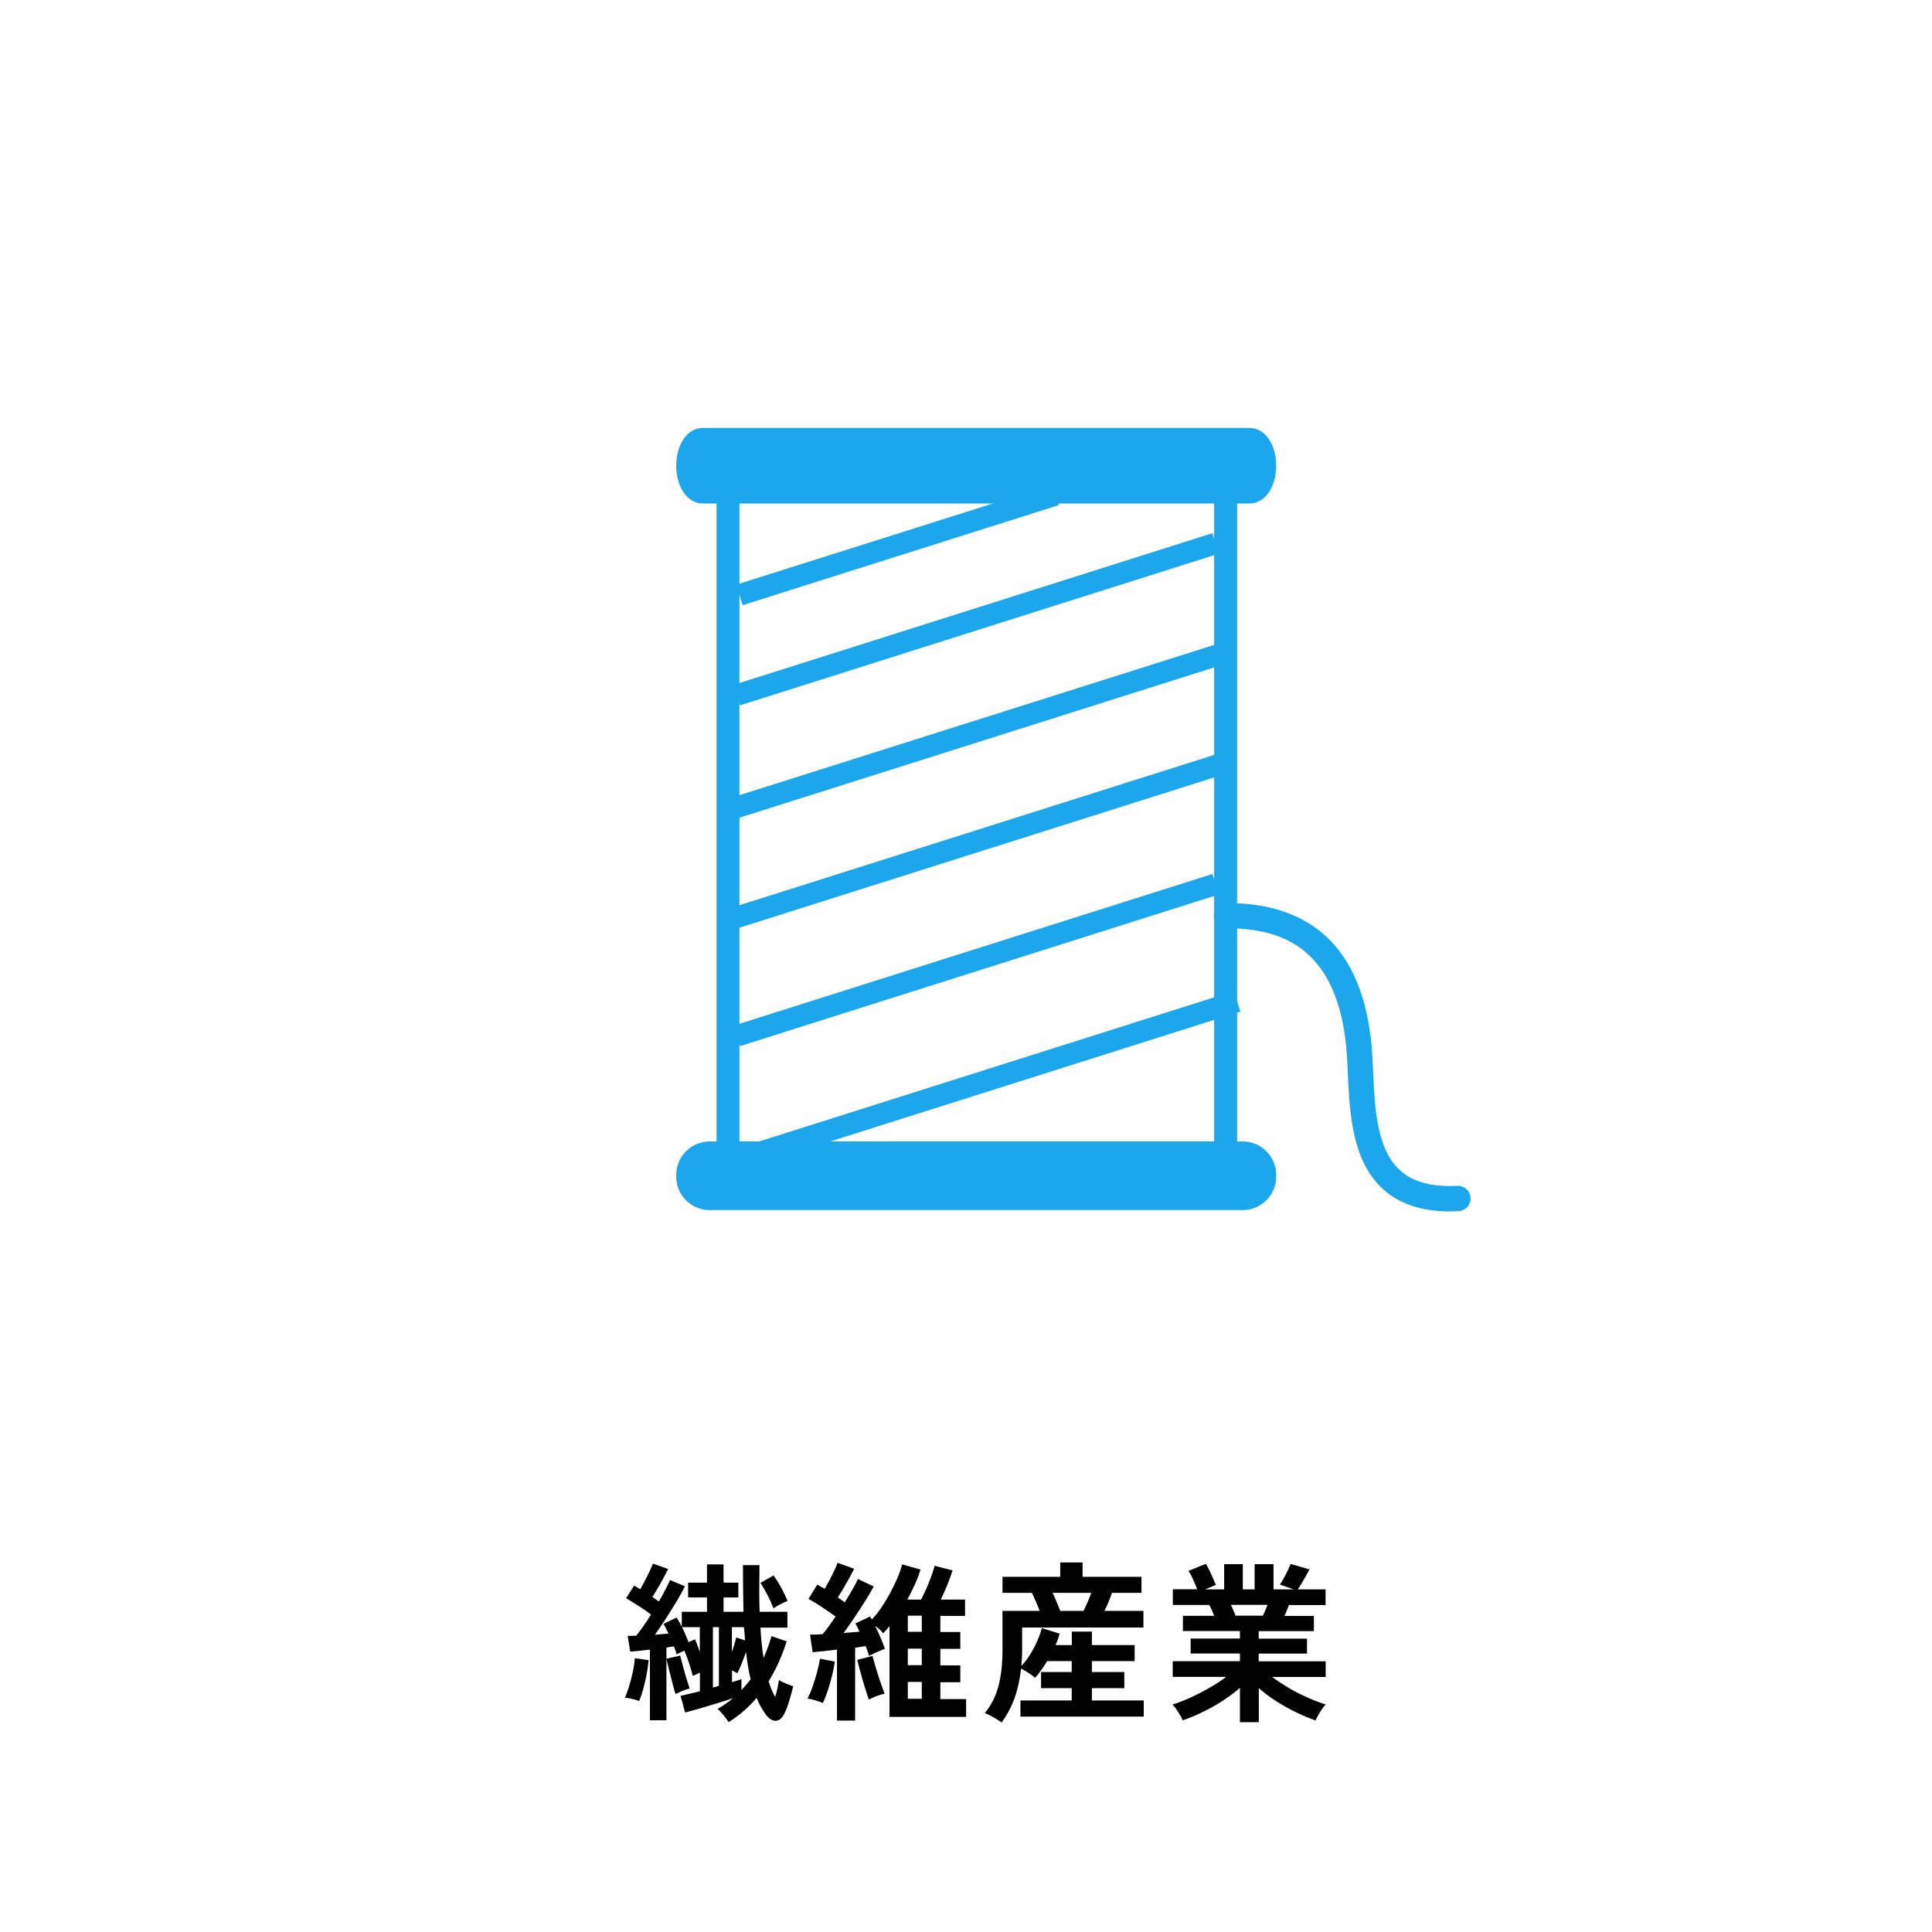 <?xml version="1.0" encoding="UTF-8"?><svg id="_レイヤー_2" xmlns="http://www.w3.org/2000/svg" viewBox="0 0 180 180"><defs><style>.cls-1{fill:none;stroke:#1ca7ec;stroke-miterlimit:10;stroke-width:2px;}.cls-2{fill:#fff;}.cls-3{fill:#1ca7ec;}</style></defs><g id="_背景"><rect class="cls-2" width="180" height="180"/><path class="cls-3" d="M115.26,108.49h-48.5V43.98h48.5v64.51ZM68.89,106.35h44.23v-60.24h-44.23v60.24Z"/><path class="cls-3" d="M116.43,45.85h-50.96c-.78,0-1.41-1.1-1.41-2.46h0c0-1.36.63-2.46,1.41-2.46h50.96c.78,0,1.41,1.1,1.41,2.46h0c0,1.36-.63,2.46-1.41,2.46Z"/><path class="cls-3" d="M116.43,46.91h-50.96c-1.41,0-2.47-1.51-2.47-3.52s1.06-3.52,2.47-3.52h50.96c1.41,0,2.47,1.51,2.47,3.52s-1.06,3.52-2.47,3.52ZM116.34,41.98l-50.87.02s-.34.52-.34,1.39c0,.82.31,1.34.43,1.41l50.81-.02c.13-.11.41-.58.41-1.39,0-.87-.32-1.35-.43-1.41Z"/><rect class="cls-3" x="64.07" y="107.42" width="53.77" height="4.26" rx="2.05" ry="2.05"/><path class="cls-3" d="M115.79,112.74h-49.68c-1.72,0-3.11-1.4-3.11-3.11v-.17c0-1.72,1.4-3.11,3.11-3.11h49.68c1.72,0,3.11,1.4,3.11,3.11v.17c0,1.72-1.4,3.11-3.11,3.11ZM66.11,108.48c-.54,0-.98.44-.98.98v.17c0,.54.44.98.98.98h49.68c.54,0,.98-.44.98-.98v-.17c0-.54-.44-.98-.98-.98h-49.68Z"/><line class="cls-1" x1="68.89" y1="55.43" x2="98.34" y2="46.11"/><line class="cls-1" x1="68.65" y1="64.76" x2="113.26" y2="50.63"/><line class="cls-1" x1="68.65" y1="96.51" x2="113.26" y2="82.38"/><line class="cls-1" x1="70.65" y1="107.42" x2="115.26" y2="93.29"/><line class="cls-1" x1="67.99" y1="75.42" x2="113.98" y2="60.86"/><line class="cls-1" x1="68.02" y1="85.66" x2="114.64" y2="70.9"/><path class="cls-3" d="M135.11,112.87c-2.64,0-4.75-.7-6.27-2.09-2.9-2.64-3.1-7.17-3.27-10.81-.02-.5-.04-.98-.07-1.45-.65-10.78-6.72-12.03-11.23-12.03-.65,0-1.18-.53-1.18-1.18s.53-1.18,1.18-1.18c8.45,0,13.02,4.79,13.59,14.25.03.48.05.97.07,1.48.15,3.37.33,7.19,2.5,9.17,1.2,1.09,2.95,1.57,5.34,1.45.65-.02,1.21.47,1.24,1.12.03.65-.47,1.21-1.12,1.24-.26.01-.52.02-.77.02Z"/></g><g id="_レイヤー"><path d="M59.55,158.47c-.19-.06-.42-.13-.67-.19-.26-.06-.47-.1-.66-.11.14-.3.27-.66.4-1.09s.24-.87.34-1.33c.1-.46.16-.88.19-1.26l1.28.18c-.03.38-.09.82-.18,1.3-.09.48-.2.94-.32,1.38-.12.44-.25.82-.38,1.13ZM67.86,160.4c-.11-.17-.26-.37-.46-.61-.2-.24-.38-.43-.54-.58.51-.29.99-.62,1.42-.99-.44.15-.94.31-1.5.48-.56.17-1.1.33-1.63.49-.53.15-.97.27-1.32.36l-.42-1.55c.23-.05.51-.12.82-.19.31-.07.63-.15.98-.24v-1.73l-.66.3c-.08-.33-.2-.71-.34-1.14-.14-.43-.29-.83-.44-1.21-.13.05-.26.11-.38.17s-.25.11-.35.17c-.03-.12-.07-.24-.11-.36s-.09-.25-.14-.38c-.11.01-.22.03-.34.05-.12.02-.24.04-.36.06v6.77h-1.54v-6.58c-.33.04-.65.08-.97.11-.32.03-.6.06-.86.08l-.24-1.47c.12,0,.25,0,.38,0,.14,0,.28-.01.42-.02.2-.25.42-.54.66-.88.24-.34.48-.7.71-1.09-.34-.26-.72-.52-1.14-.79-.42-.27-.81-.51-1.18-.73l.75-1.17c.18.1.37.21.58.34.14-.26.29-.53.44-.83.16-.3.3-.59.43-.86.13-.28.23-.51.3-.7l1.42.5c-.2.41-.44.85-.7,1.32s-.52.9-.77,1.29c.12.07.22.15.32.22.1.07.19.14.29.2.22-.39.43-.77.61-1.12.18-.35.33-.65.43-.88l1.38.58c-.2.42-.46.89-.78,1.42-.32.53-.65,1.06-1,1.6-.35.54-.69,1.04-1.01,1.5.21-.02.43-.04.64-.06.21-.02.42-.04.62-.05-.08-.17-.15-.33-.23-.49-.08-.16-.16-.3-.23-.42l1.22-.59c.16.26.32.54.48.86v-1.39h2.35v-1.34h-1.76v-1.38h1.76v-1.7h1.54v1.7h1.38v1.38h-1.38v1.34h1.86c-.03-1.31-.05-2.76-.05-4.35h1.54c-.01.69-.02,1.41-.02,2.14s0,1.47.03,2.21h2.59v1.47h-2.51c.05,1.01.15,1.96.29,2.83.15-.34.29-.68.41-1.02.12-.34.23-.68.33-1.01l1.41.48c-.42,1.34-.98,2.59-1.68,3.73.09.28.18.54.28.78s.21.47.33.67c.08-.25.15-.5.21-.78.05-.27.1-.54.14-.79.18.11.41.22.7.34.28.12.49.2.63.23-.06.27-.14.56-.23.89-.09.33-.19.64-.29.94-.1.3-.21.55-.33.77-.22.43-.5.63-.83.62-.33-.02-.63-.23-.91-.63-.33-.47-.6-.97-.82-1.5-.36.43-.76.83-1.2,1.22-.44.38-.91.73-1.41,1.04ZM62.94,157.83c-.08-.23-.17-.55-.27-.95-.11-.4-.21-.81-.32-1.24-.11-.43-.19-.79-.26-1.1l1.28-.29c.06.24.15.55.25.94s.21.79.33,1.18c.12.39.22.7.3.94-.17.04-.39.12-.65.22-.26.11-.48.21-.66.3ZM65.2,153.95v-2.35h-1.66c.12.23.23.47.33.71s.19.47.28.68l.61-.26c.06.16.14.35.22.56.08.21.16.43.23.66ZM66.42,157.23l.56-.16v-5.47h-.56v5.63ZM68.19,153.92c.08-.25.16-.49.23-.72.07-.23.13-.45.17-.64l.82.27c-.01-.19-.02-.39-.04-.6s-.04-.42-.06-.63h-1.12v2.32ZM69.07,157.47c.16-.16.31-.33.45-.5s.28-.35.42-.52c-.1-.37-.18-.77-.25-1.2-.07-.43-.13-.87-.18-1.33-.12.33-.25.67-.39,1.02-.14.35-.28.66-.41.95l-.51-.26v1.09c.18-.05.35-.1.5-.15s.28-.09.38-.14v1.04ZM72.06,149.84c-.14-.37-.32-.78-.54-1.21-.22-.43-.45-.82-.67-1.16l1.22-.69c.25.34.49.73.72,1.15s.43.84.59,1.23c-.17.05-.39.15-.65.29-.26.14-.48.27-.66.38Z"/><path d="M76.67,158.67c-.2-.09-.45-.17-.73-.26-.28-.08-.52-.14-.71-.16.16-.29.32-.65.47-1.09.15-.44.3-.89.42-1.35s.22-.89.27-1.27l1.39.27c-.05.38-.14.82-.26,1.31-.12.49-.26.96-.41,1.42-.15.45-.3.83-.45,1.13ZM77.98,160.27v-6.58c-.43.05-.84.1-1.23.14-.39.04-.74.07-1.04.1l-.24-1.63c.33,0,.72-.02,1.17-.05.18-.21.38-.46.58-.74s.42-.58.63-.9c-.36-.27-.78-.55-1.24-.86-.46-.31-.89-.57-1.29-.78l.82-1.33c.11.05.22.11.33.18.11.06.23.13.36.21.15-.25.3-.52.46-.82.15-.3.3-.6.44-.89.14-.29.24-.53.3-.72l1.55.56c-.21.43-.46.88-.74,1.37s-.54.92-.78,1.3c.12.09.23.17.34.24.11.07.21.15.3.22.27-.43.51-.83.73-1.22s.39-.7.5-.96l1.47.7c-.2.38-.46.83-.78,1.33-.31.5-.65,1.01-1,1.54-.35.52-.69,1.01-1.02,1.46.27-.02.52-.04.78-.06s.48-.04.7-.06c-.13-.29-.26-.54-.38-.77l1.36-.64s.05.08.08.13c.03.04.06.09.08.14.28-.28.56-.62.85-1.04.29-.42.56-.86.82-1.34.26-.48.49-.96.7-1.43.2-.47.36-.92.46-1.32l1.71.48c-.14.46-.31.93-.53,1.4-.21.47-.45.94-.7,1.4h1.28c.16-.29.32-.62.49-1.01.17-.38.32-.77.46-1.15.14-.38.25-.71.31-.99l1.68.43c-.12.38-.28.82-.48,1.32-.2.5-.41.96-.62,1.4h2.26v1.52h-2.3v1.5h1.86v1.57h-1.86v1.54h1.86v1.57h-1.86v1.57h2.4v1.66h-7.14v-8.46c-.19.23-.38.46-.58.67-.1-.12-.21-.24-.34-.36-.13-.12-.28-.24-.42-.34.18.36.35.74.52,1.13.17.39.3.73.39,1.02-.2.07-.45.18-.74.3-.29.13-.54.25-.74.35-.03-.14-.08-.28-.13-.43-.05-.15-.11-.31-.18-.48-.14.02-.29.05-.46.07-.17.03-.34.06-.52.09v6.78h-1.68ZM80.96,158.37c-.06-.17-.15-.42-.25-.74-.1-.32-.21-.67-.32-1.04-.11-.37-.21-.73-.3-1.08s-.16-.63-.22-.86l1.42-.37c.05.21.13.48.22.8.1.32.2.66.31,1.01.11.35.22.68.33.98.11.3.2.55.27.73-.21.04-.46.12-.75.22-.29.11-.53.22-.72.34ZM84.58,152.03h1.3v-1.5h-1.3v1.5ZM84.58,155.14h1.3v-1.54h-1.3v1.54ZM84.58,158.27h1.3v-1.57h-1.3v1.57Z"/><path d="M93.33,160.48c-.23-.16-.49-.32-.76-.48-.27-.16-.55-.29-.82-.4.58-.69,1-1.51,1.26-2.46.26-.94.39-2.1.39-3.48v-3.58h3.46c-.11-.28-.22-.57-.35-.87-.13-.3-.25-.57-.37-.81h-2.74v-1.49h5.38v-1.34h2.08v1.34h5.49v1.49h-2.75c-.08.25-.19.52-.31.82-.12.3-.25.59-.39.86h3.63v1.55h-11.3v2.03c0,.27,0,.53-.02.79-.01.26-.03.52-.05.76.3-.31.57-.67.82-1.07.25-.41.47-.82.66-1.26.19-.43.33-.83.42-1.19l1.66.51c-.04.17-.1.35-.16.53-.06.18-.14.36-.22.54h1.52v-1.26h1.87v1.26h3.98v1.49h-3.98v1.02h3.02v1.5h-3.02v1.15h4.83v1.5h-11.49v-1.5h4.78v-1.15h-2.86v-1.5h2.86v-1.02h-2.29c-.17.28-.35.55-.53.81-.18.26-.38.51-.59.74-.17-.14-.38-.29-.62-.45-.25-.16-.47-.29-.69-.4-.11.98-.3,1.88-.59,2.7-.29.82-.69,1.59-1.22,2.31ZM98.77,150.08h2.19c.12-.25.24-.52.37-.82.13-.3.24-.59.34-.86h-3.6c.13.27.25.55.38.86.12.3.23.58.33.82Z"/><path d="M115.52,160.43v-3.18c-.48.43-1.02.83-1.62,1.22-.6.38-1.22.73-1.86,1.04-.63.31-1.25.56-1.85.77-.05-.13-.13-.29-.24-.47-.11-.19-.22-.37-.35-.56-.13-.19-.25-.33-.37-.44.52-.16,1.08-.38,1.68-.65.6-.27,1.19-.58,1.77-.91.58-.34,1.1-.67,1.56-1.02h-4.98v-1.46h6.26v-.72h-4.59v-1.39h4.59v-.7h-5.31v-1.42h2.91c-.08-.18-.15-.36-.22-.54-.08-.18-.16-.33-.24-.47h-3.39v-1.46h2.27c-.11-.28-.23-.58-.38-.91-.14-.33-.29-.6-.44-.8l1.62-.66c.11.16.22.37.34.62.12.25.24.5.34.74.11.24.19.44.26.6l-1.01.42h1.78v-2.35h1.74v2.35h1.1v-2.35h1.76v2.35h1.89l-1.3-.45c.11-.15.23-.34.36-.58.13-.24.26-.49.38-.74.12-.25.21-.45.26-.6l1.76.51c-.1.18-.21.4-.35.64s-.27.48-.41.7c-.13.22-.24.39-.33.52h2.59v1.46h-3.41c-.14.36-.28.7-.42,1.01h2.74v1.42h-5.14v.7h4.5v1.39h-4.5v.72h6.24v1.46h-4.99c.46.34.98.68,1.55,1.02.58.34,1.16.64,1.76.9.6.27,1.16.48,1.68.64-.11.11-.22.25-.35.44-.13.19-.25.38-.35.57-.11.19-.19.35-.24.48-.59-.2-1.19-.46-1.82-.76-.63-.3-1.24-.65-1.84-1.03-.6-.38-1.14-.79-1.63-1.22v3.17h-1.78ZM115.12,150.53h2.54c.07-.15.15-.31.22-.49.08-.18.15-.35.22-.52h-3.42c.08.17.17.35.24.53.08.18.14.34.19.48Z"/></g></svg>